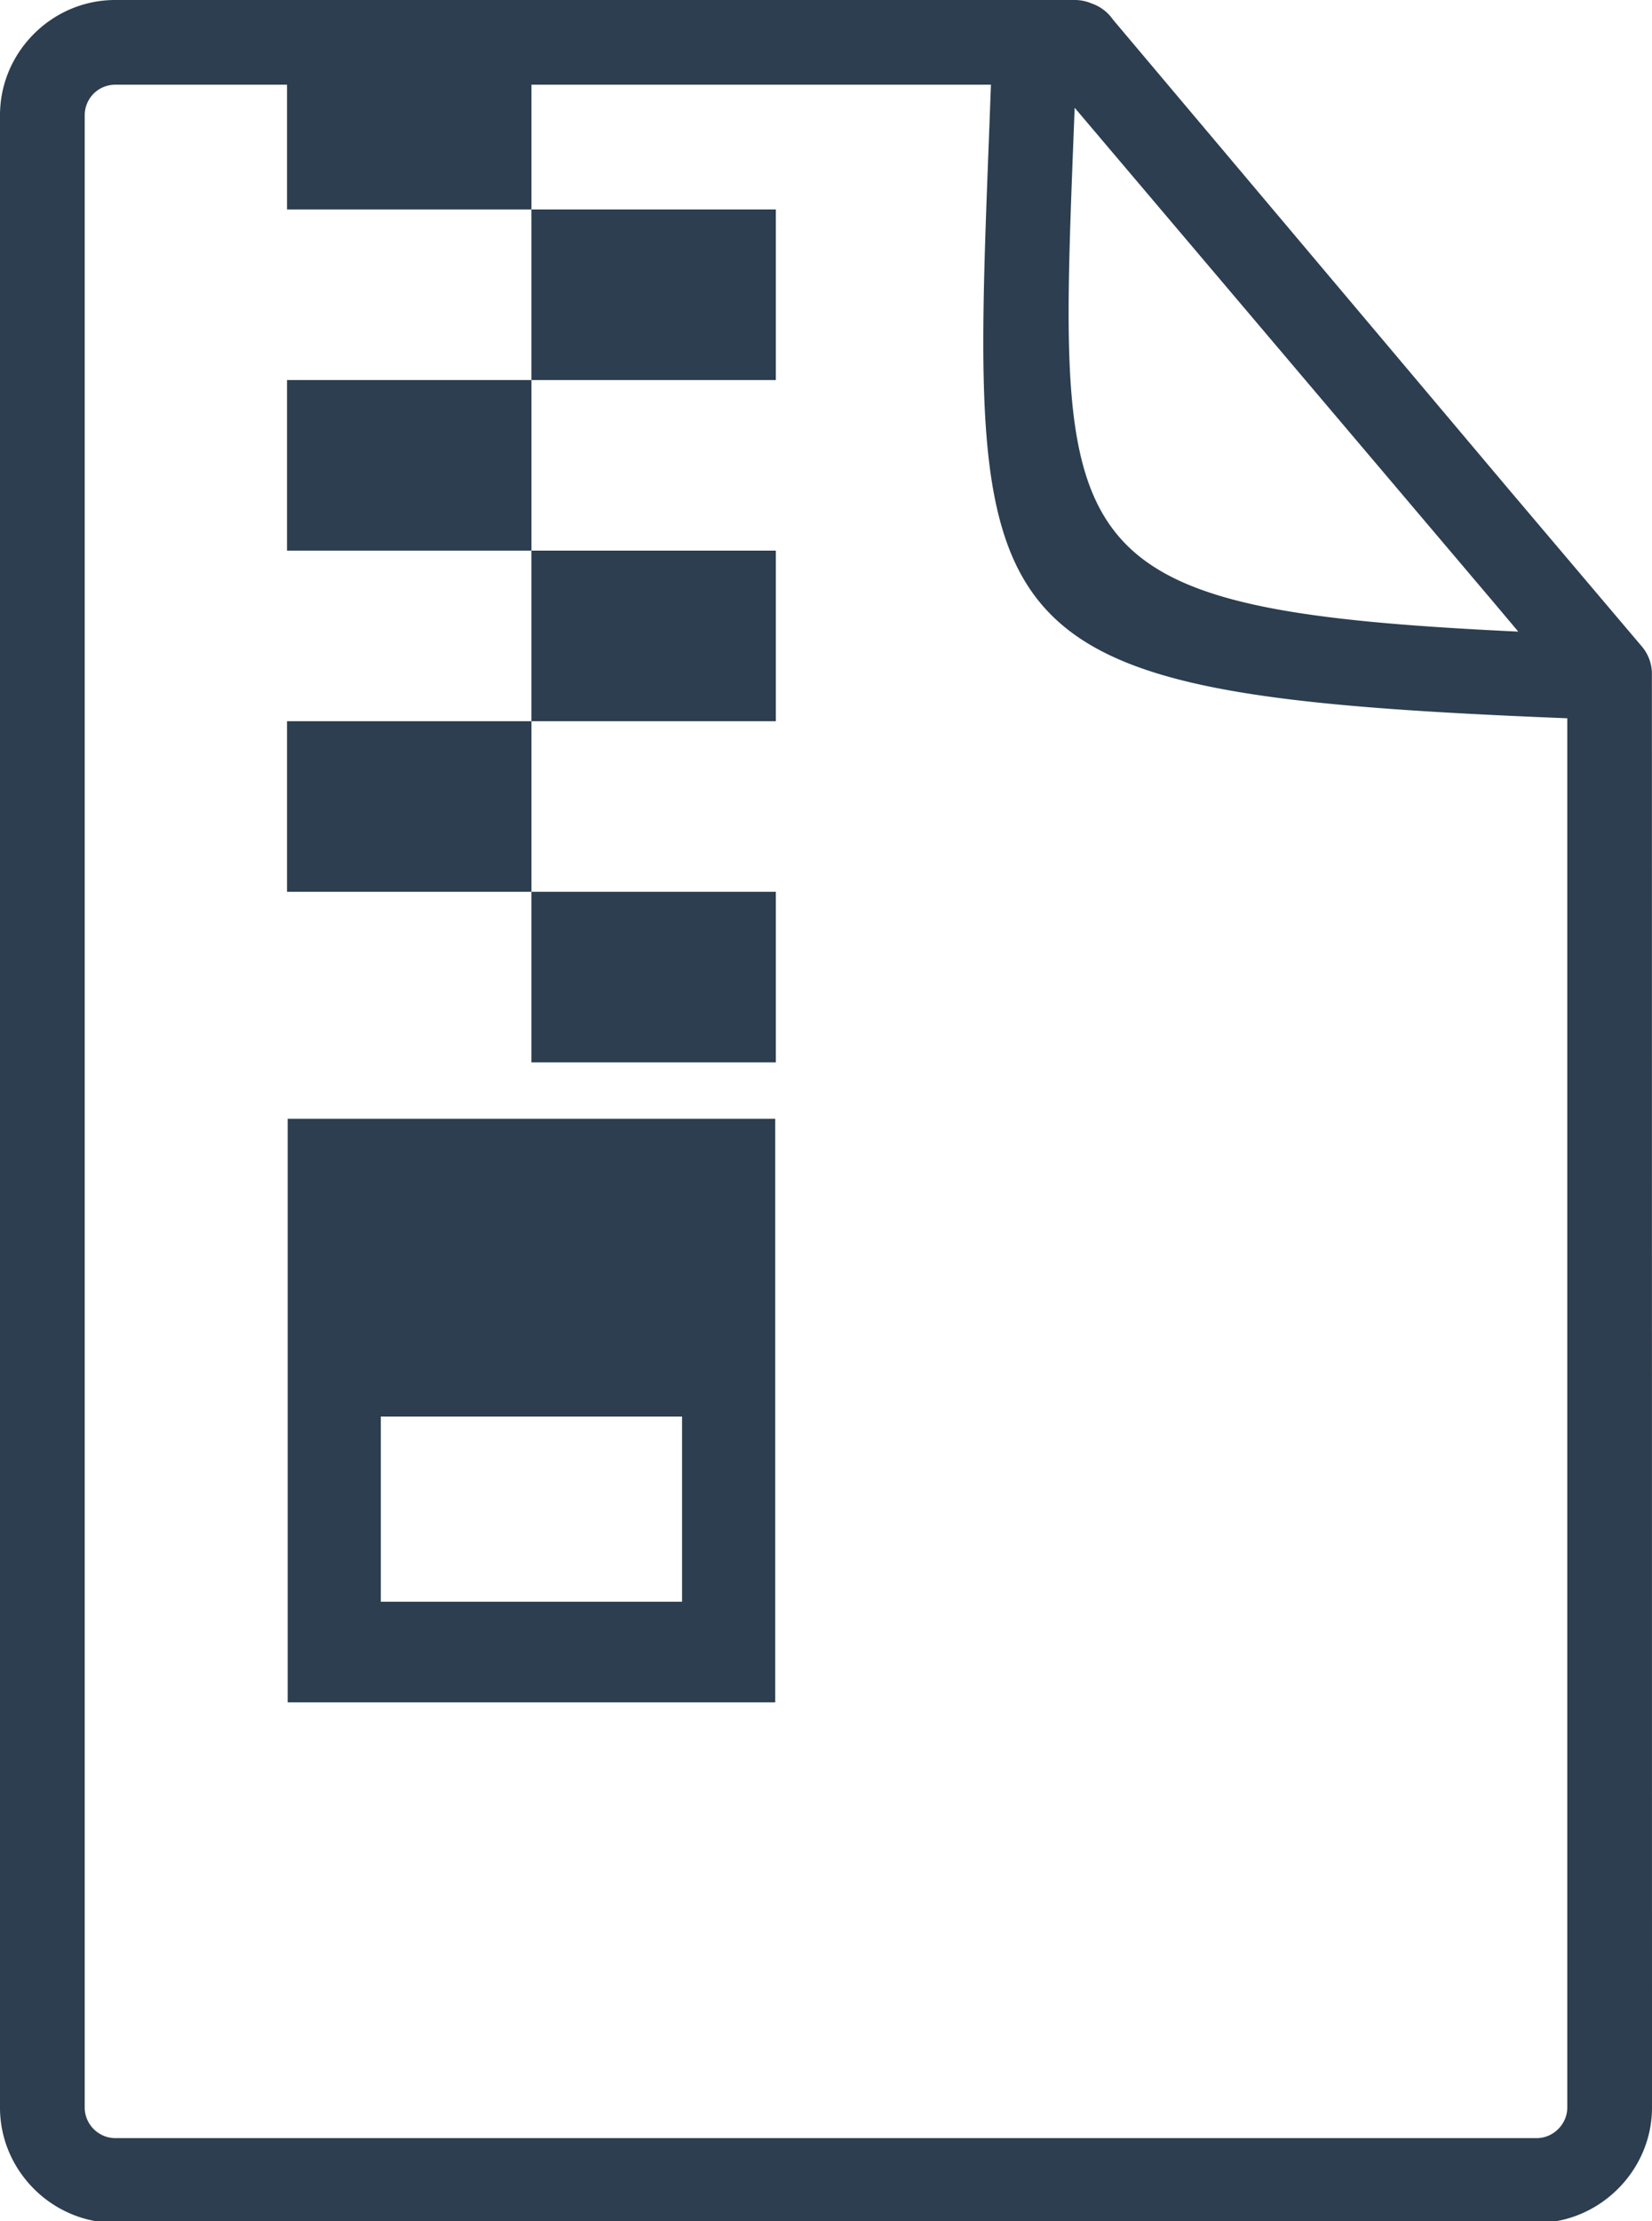 <svg xmlns="http://www.w3.org/2000/svg" width="500" height="672" xmlns:v="https://vecta.io/nano"><path d="M34.883 0h290.379c1.789 0 3.477.355 5.027 1.012a12.96 12.96 0 0 1 6.555 4.906l120.105 142.5 40 47.211c1.953 2.309 3.023 5.234 3.023 8.258L500 637.703c0 9.508-3.961 18.227-10.277 24.539l-.051.051c-6.316 6.313-15.039 10.273-24.555 10.273H34.883c-9.5 0-18.25-3.934-24.582-10.258l-.051-.055C3.949 655.941 0 647.25 0 637.703V34.863c0-9.562 3.922-18.266 10.238-24.578l.051-.055C16.605 3.918 25.316 0 34.883 0zm51.984 63.375h73.977v51.613H86.867v51.617h73.977v51.605H86.867v51.613h73.977v51.617h73.973v-51.617h-73.961v-51.613h73.961v-51.605h-73.961v-51.617h73.961V63.375h-73.961V25.629h139.066l-.566 15.113c-6.012 154.715-6.539 169.328 175 176.586v420.375c0 2.484-1.066 4.801-2.75 6.484s-4 2.734-6.488 2.734H34.883c-2.5 0-4.832-1.039-6.516-2.723-1.668-1.668-2.723-3.984-2.723-6.496V34.863c0-2.539 1.039-4.867 2.699-6.535 1.738-1.727 4.086-2.695 6.539-2.699h51.984zm372.66 127.73l-7.816-9.285L325.262 32.602l-.355 9.047c-4.918 126.629-5.523 142.816 134.621 149.457zM87.066 338.5h147.566v176.586H87.066zm28.195 90.094h91.172v56.035h-91.172zm0 0" fill-rule="evenodd" fill="rgb(17.255%,24.314%,31.373%)"/></svg>